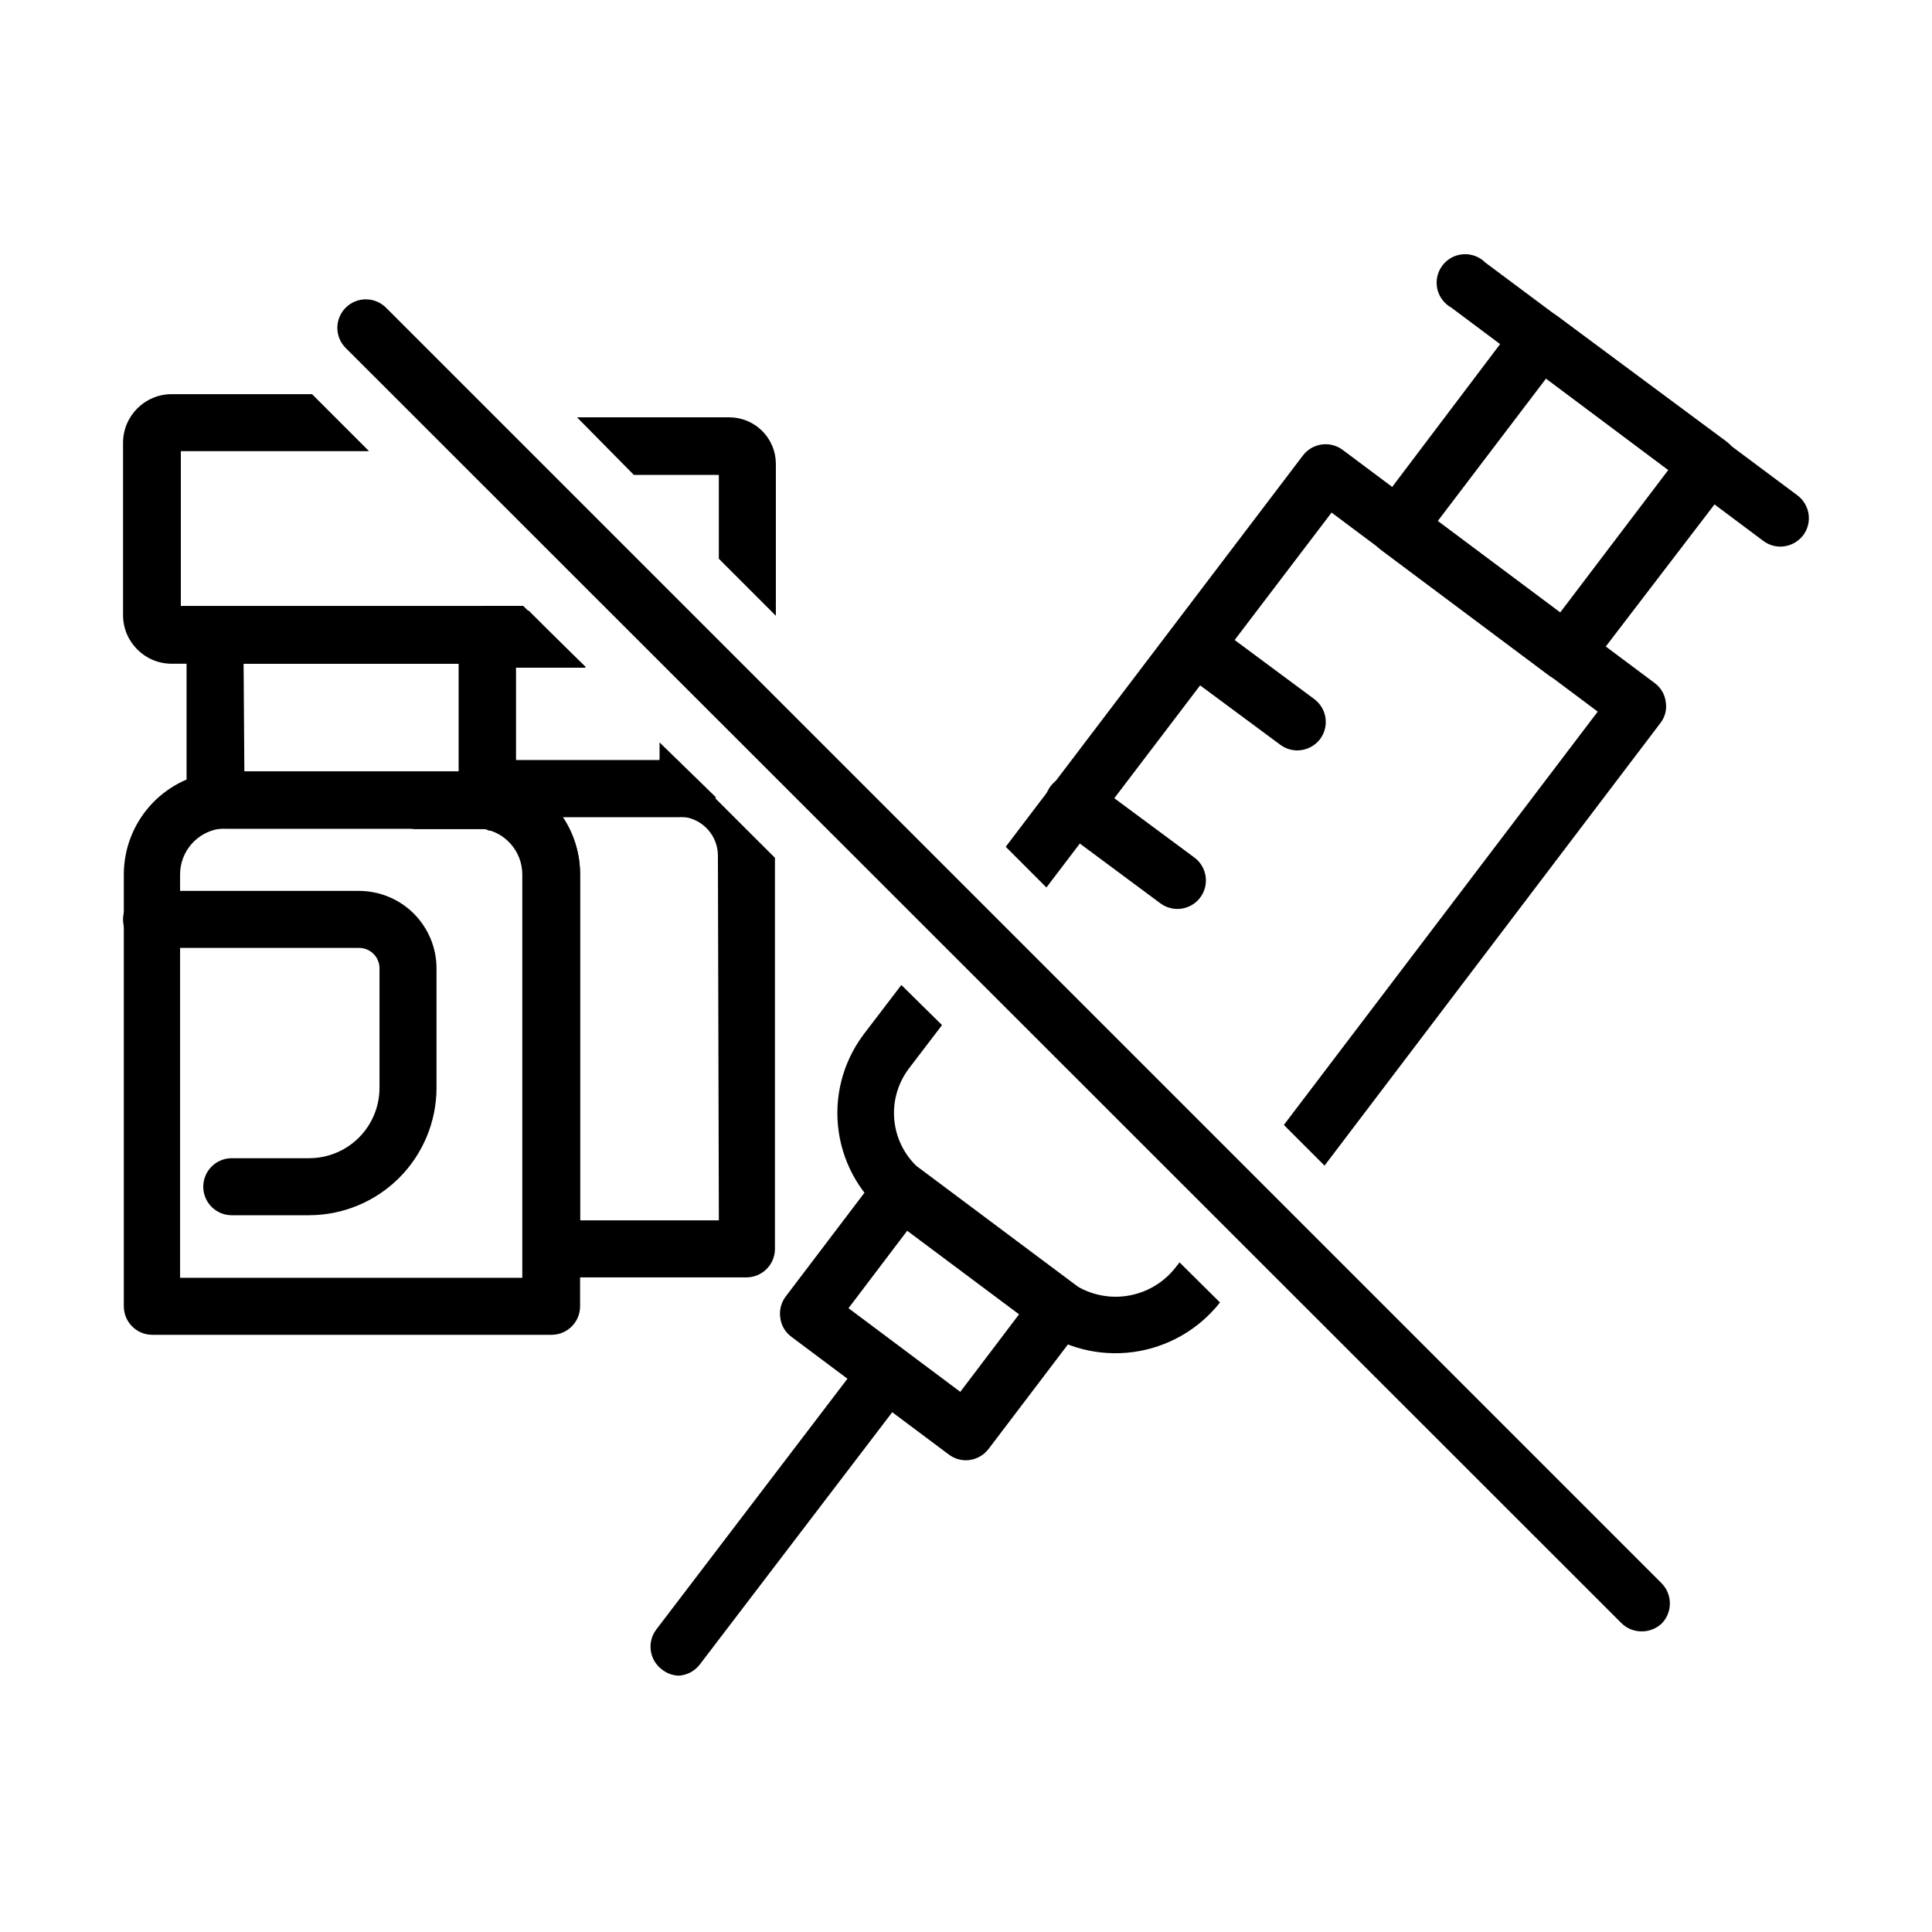 <?xml version="1.0" encoding="UTF-8"?>
<!-- Uploaded to: SVG Find, www.svgrepo.com, Generator: SVG Find Mixer Tools -->
<svg fill="#000000" width="800px" height="800px" version="1.1" viewBox="144 144 512 512" xmlns="http://www.w3.org/2000/svg">
 <g>
  <path d="m290.17 497.74h-105.8c-4.172 0-7.555-3.383-7.555-7.559v-114.57c0.031-6.574 2.434-12.922 6.766-17.871 4.328-4.949 10.297-8.172 16.812-9.082 1.234-0.164 2.481-0.246 3.727-0.25h66.25c1.215 0.008 2.426 0.094 3.629 0.25 6.539 0.875 12.547 4.086 16.906 9.039s6.785 11.316 6.824 17.914v114.57c0 4.176-3.387 7.559-7.559 7.559zm-98.445-15.113h90.688v-107.01c-0.066-6.047-4.539-11.145-10.531-11.988h-69.68 0.004c-5.973 0.867-10.418 5.957-10.48 11.988z"/>
  <path d="m201.2 363.72c-2.039 0.055-4.012-0.715-5.473-2.141-1.465-1.422-2.285-3.375-2.285-5.414v-43.832c0-4.176 3.383-7.559 7.555-7.559h72.148c4.172 0 7.555 3.383 7.555 7.559v43.832c-0.027 2.219-1.023 4.316-2.731 5.742-1.703 1.422-3.945 2.031-6.137 1.664h-67.914c-0.398-0.055-0.805-0.055-1.207 0zm7.559-15.113h56.828v-28.715h-57.031z"/>
  <path d="m282.61 304.58h-90.688l0.004-41.012h49.879l-15.113-15.113h-37.184c-7.106 0-12.871 5.742-12.898 12.848v45.746c0.027 7.102 5.793 12.848 12.898 12.848h95.371c3.512 0.055 6.887-1.352 9.32-3.883z"/>
  <path d="m225.93 466.05h-20.508c-4.172 0-7.555-3.383-7.555-7.555 0-4.176 3.383-7.559 7.555-7.559h20.508c4.941 0 9.684-1.965 13.18-5.461 3.496-3.496 5.461-8.234 5.461-13.18v-31.691c0-2.977-2.414-5.391-5.391-5.391h-55.016c-4.176 0-7.559-3.383-7.559-7.555 0-4.176 3.383-7.559 7.559-7.559h55.016c5.434 0.016 10.641 2.18 14.484 6.019 3.84 3.844 6.008 9.051 6.019 14.484v31.691c-0.012 8.949-3.574 17.527-9.902 23.855-6.328 6.324-14.906 9.887-23.852 9.898z"/>
  <path d="m273.14 363.72h-19.246c-3.84-0.441-6.734-3.691-6.734-7.555s2.894-7.113 6.734-7.559h16.676c1.367-0.016 2.734 0.105 4.082 0.352 4.172 0.363 7.262 4.039 6.902 8.215-0.363 4.172-4.039 7.262-8.215 6.902z"/>
  <path d="m323.47 345.48h-50.383 0.004c-4.176 0-7.559 3.387-7.559 7.559v3.125c-0.008 3.762 2.769 6.949 6.5 7.457 5.988 0.844 10.465 5.941 10.527 11.988v99.352c0 4.176 3.387 7.559 7.559 7.559h51.691c4.172 0 7.559-3.383 7.559-7.559v-103.63zm11.035 121.93h-36.777v-91.797c0-5.379-1.598-10.641-4.586-15.113h32.145c5.059 0.691 8.863 4.969 8.965 10.074z"/>
  <path d="m311.98 269.86h22.52v22.219l15.113 15.113v-40.305c-0.012-3.273-1.328-6.406-3.652-8.711-2.324-2.305-5.469-3.594-8.742-3.582h-40.305z"/>
  <path d="m282.61 304.58h-9.469c-4.176 0-7.559 3.383-7.559 7.555v1.059c0 4.176 3.383 7.559 7.559 7.559h26.098z"/>
  <path d="m318.79 340.75v4.684l-38.09 0.004v-24.488h18.543l-15.113-15.113h-10.984c-4.176 0-7.559 3.383-7.559 7.559v39.598c0 4.176 3.383 7.559 7.559 7.559h50.684c0.367-0.047 0.738-0.047 1.105 0h1.41c1.84 0.055 3.637-0.574 5.039-1.766 1.09-0.934 1.895-2.156 2.316-3.523z"/>
  <path d="m400 530.99c-1.637 0-3.227-0.531-4.535-1.512l-41.766-31.234c-1.625-1.207-2.684-3.027-2.922-5.039-0.289-2 0.238-4.031 1.461-5.641l24.738-32.598h-0.004c2.519-3.324 7.258-3.977 10.582-1.461l41.715 31.188v-0.004c1.617 1.203 2.688 3.004 2.973 5 0.285 1.996-0.242 4.023-1.461 5.633l-24.789 32.648v-0.004c-1.422 1.883-3.633 3-5.992 3.023zm-31.137-40.305 29.625 22.168 15.617-20.605-29.625-22.168z"/>
  <path d="m558.9 324.43c-1.637 0.02-3.234-0.512-4.531-1.512l-44.488-33.25c-1.613-1.223-2.68-3.035-2.973-5.039-0.258-1.965 0.266-3.957 1.461-5.539l37.734-49.93c2.531-3.266 7.207-3.914 10.531-1.461l44.891 33.301c1.633 1.199 2.695 3.027 2.922 5.039 0.289 1.984-0.238 4.004-1.461 5.594l-38.09 49.773c-1.406 1.902-3.629 3.023-5.996 3.023zm-33.906-42.32 32.445 24.234 28.668-37.785-32.395-24.234z"/>
  <path d="m615.78 288.86c-1.621-0.008-3.191-0.539-4.484-1.512l-82.676-61.82c-1.918-1.059-3.277-2.898-3.734-5.039-0.453-2.144 0.043-4.379 1.363-6.125 1.32-1.75 3.332-2.84 5.519-2.984 2.184-0.148 4.324 0.656 5.871 2.211l82.672 61.664c1.613 1.195 2.684 2.984 2.977 4.969 0.293 1.984-0.215 4.004-1.414 5.613-1.445 1.902-3.703 3.023-6.094 3.023z"/>
  <path d="m487.81 342.87c-1.637 0-3.227-0.531-4.535-1.512l-27.207-20.152h0.004c-3.34-2.504-4.016-7.242-1.512-10.582 2.504-3.336 7.238-4.016 10.578-1.512l27.156 20.152c1.609 1.195 2.68 2.984 2.973 4.969s-0.215 4.004-1.41 5.613c-1.438 1.891-3.672 3.008-6.047 3.023z"/>
  <path d="m456.02 384.88c-1.637-0.004-3.223-0.535-4.535-1.512l-27.156-20.152c-1.75-1.137-2.949-2.949-3.312-5.004-0.367-2.055 0.133-4.172 1.383-5.844 1.246-1.672 3.133-2.754 5.203-2.992 2.074-0.234 4.156 0.398 5.746 1.75l27.207 20.152h-0.004c2.606 1.953 3.664 5.352 2.637 8.438s-3.918 5.164-7.168 5.164z"/>
  <path d="m323.77 588.07c-1.602-0.082-3.133-0.664-4.383-1.664-3.324-2.519-3.977-7.254-1.461-10.578l55.418-72.699c2.769-2.32 6.793-2.359 9.602-0.086 2.812 2.269 3.621 6.211 1.934 9.406l-55.418 72.648c-1.359 1.789-3.449 2.879-5.691 2.973z"/>
  <path d="m421.31 379.19 75.57-99.352 70.535 52.75-83.18 109.53 10.781 10.781 88.973-117.24c1.254-1.574 1.785-3.606 1.461-5.59-0.238-2.012-1.293-3.832-2.922-5.039l-82.723-61.816c-3.332-2.469-8.031-1.797-10.531 1.512l-78.746 103.68z"/>
  <path d="m456.58 478.54-1.008 1.309c-3.223 4.152-7.938 6.879-13.145 7.606-5.203 0.727-10.484-0.613-14.719-3.727l-38.895-29.07c-4.191-3.109-6.965-7.766-7.703-12.934-0.738-5.164 0.621-10.414 3.773-14.574l8.766-11.488-10.781-10.629-10.078 13.199 0.004 0.004c-5.5 7.367-7.848 16.617-6.523 25.719 1.324 9.098 6.207 17.297 13.578 22.797l38.793 28.969c7.371 5.445 16.574 7.809 25.66 6.586 9.086-1.223 17.336-5.934 23.008-13.137z"/>
  <path d="m579 576.33c-2.008 0.004-3.93-0.793-5.344-2.219l-337.85-337.7c-1.5-1.395-2.371-3.344-2.406-5.394s0.762-4.027 2.211-5.477c1.453-1.449 3.43-2.25 5.481-2.211 2.047 0.035 3.996 0.902 5.394 2.402l337.86 337.86c2.918 2.961 2.918 7.719 0 10.68-1.449 1.348-3.363 2.09-5.34 2.066z"/>
 </g>
</svg>
